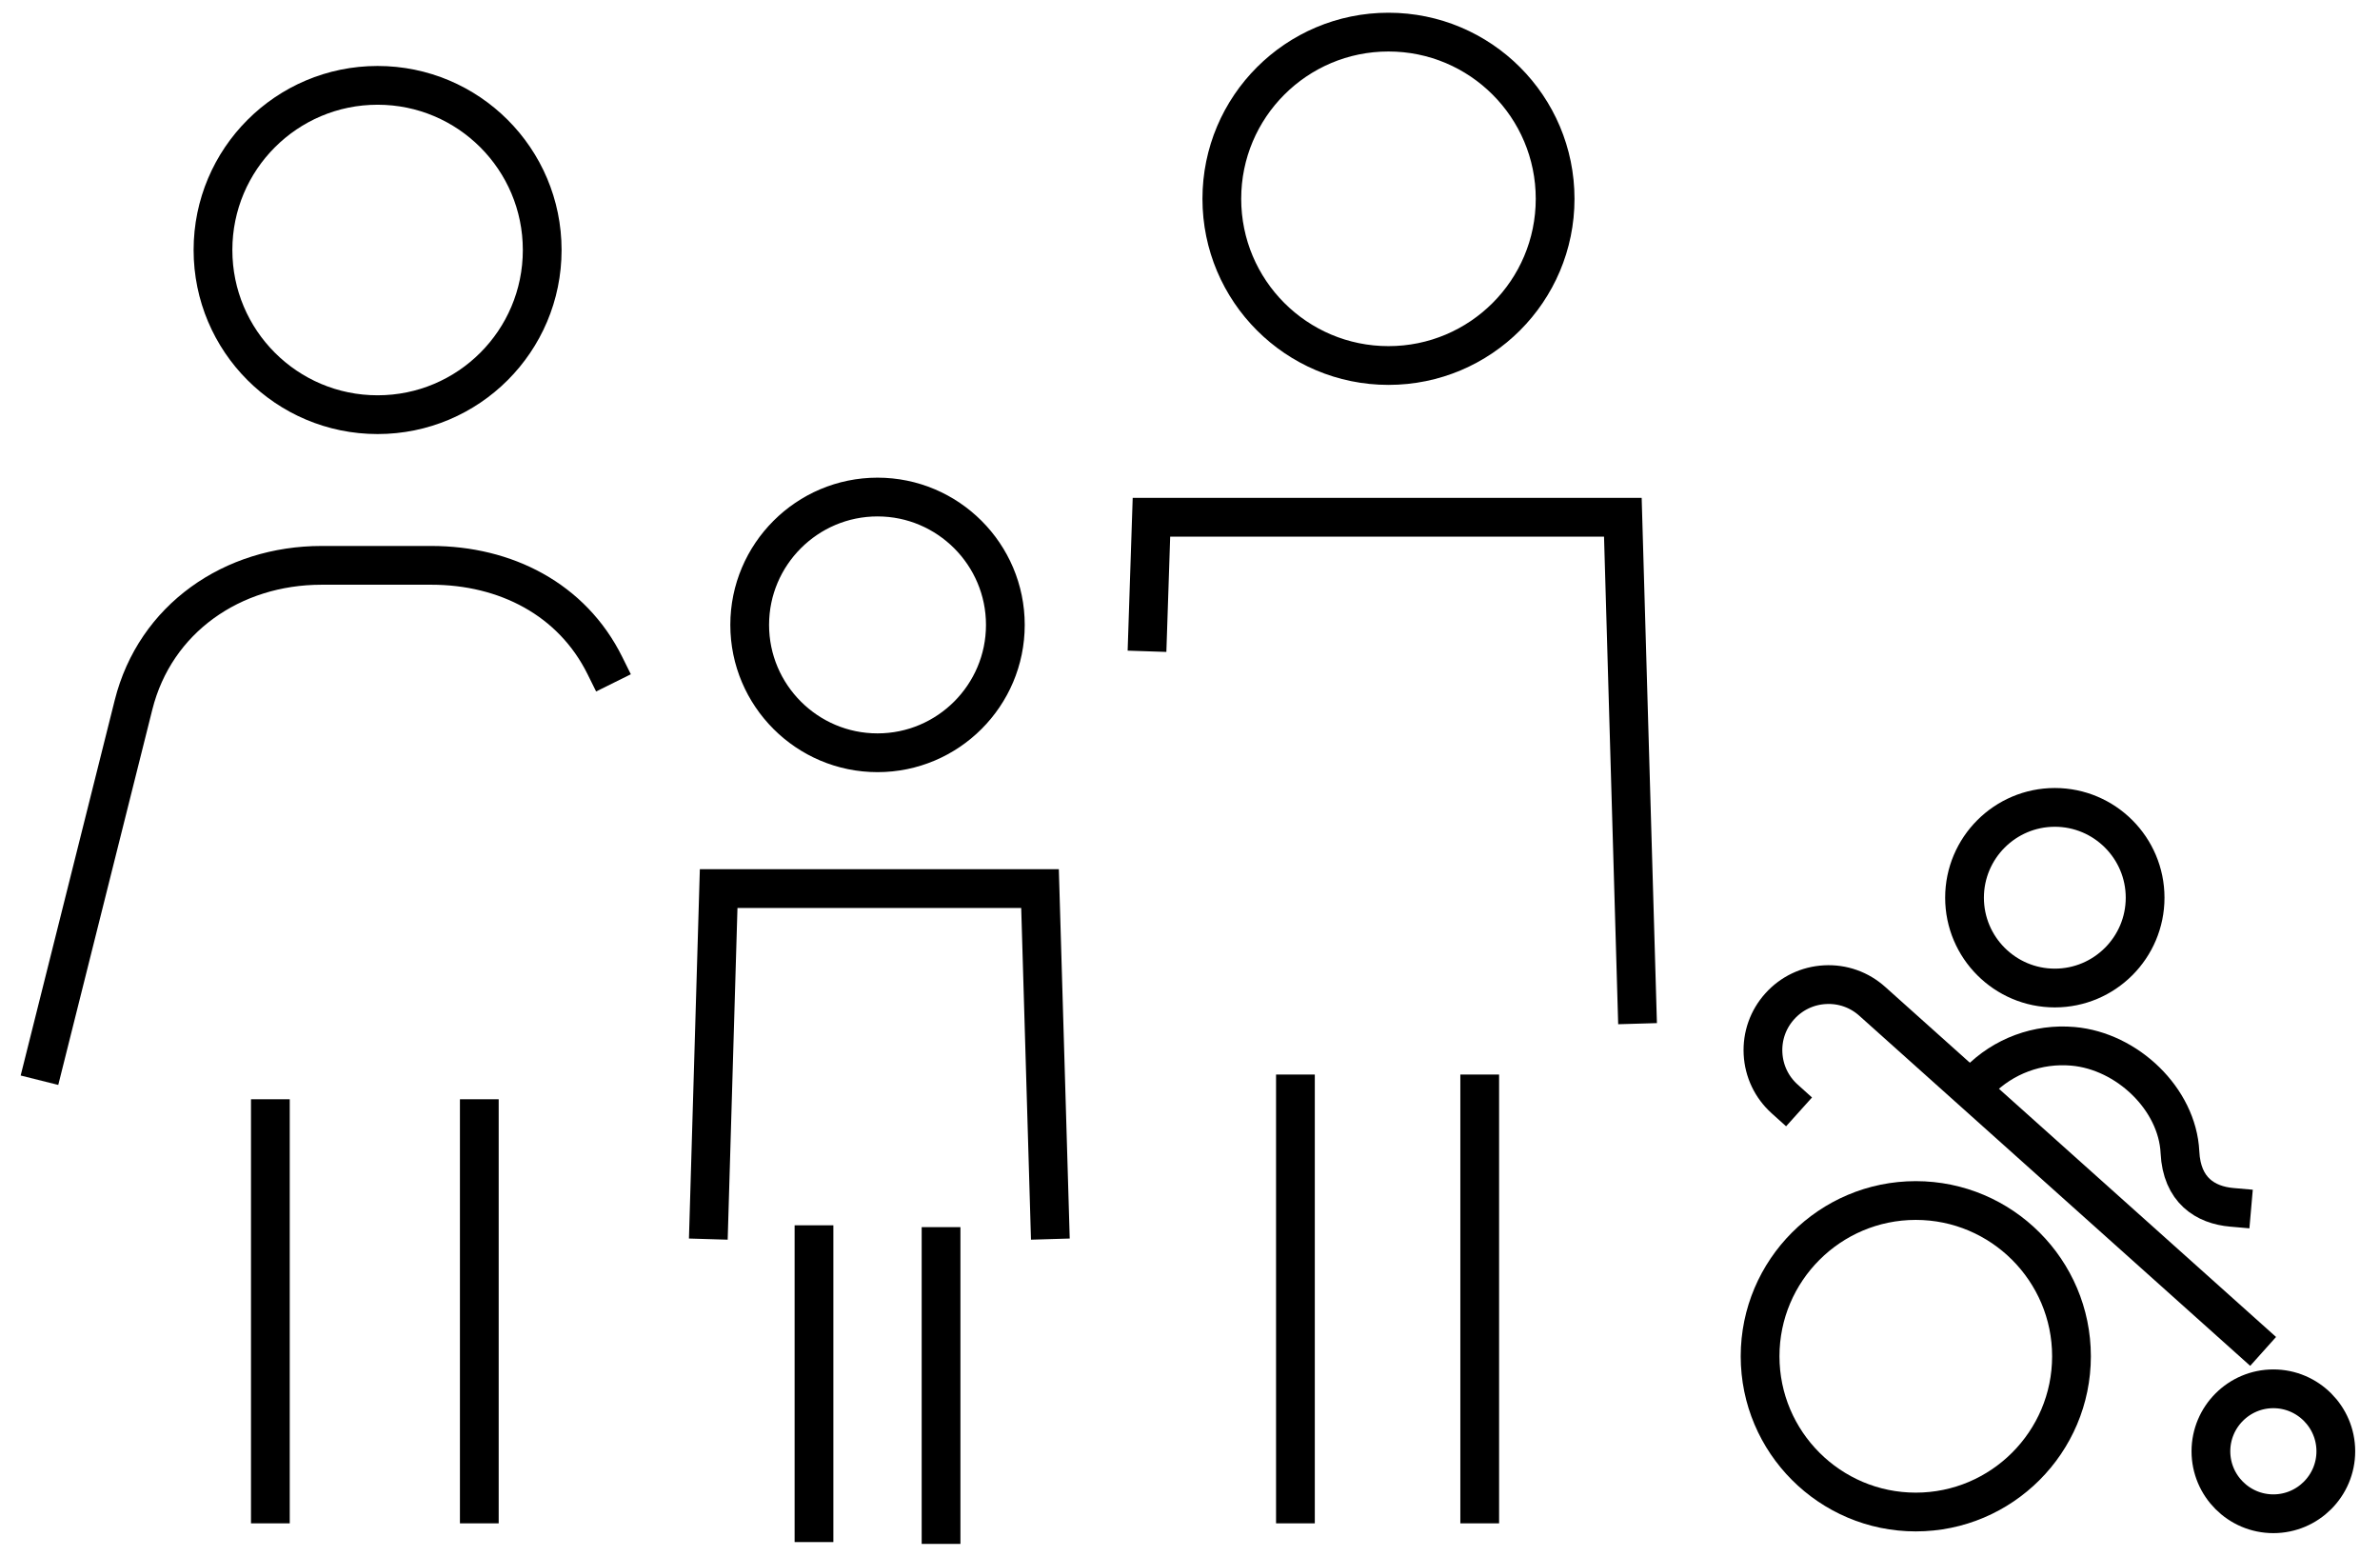 <?xml version="1.0" encoding="utf-8"?>
<svg xmlns="http://www.w3.org/2000/svg" xmlns:xlink="http://www.w3.org/1999/xlink" version="1.1" id="Ebene_1" x="0px" y="0px" width="368.504px" height="240.945px" viewBox="0 0 368.504 240.945" style="enable-background:new 0 0 368.504 240.945;">
<style type="text/css">
	.st0{fill:none;stroke:#000000;stroke-width:6;stroke-linecap:square;stroke-miterlimit:10;}
</style>
<g>
	<path class="st0" d="M32.977,38.698c0,14.075,11.409,25.487,25.487,25.487s25.487-11.409,25.487-25.487&#xA;		S72.541,13.211,58.464,13.211S32.977,24.623,32.977,38.698z"/>
	<path class="st0" d="M93.655,103.012c-5.088-10.263-15.384-15.504-26.868-15.504H49.776c-13.779,0-25.746,8.217-29.103,21.603&#xA;		L6.84,164.293"/>
	<path class="st0" d="M41.862,173.149v59.643"/>
	<path class="st0" d="M74.213,232.792v-59.643"/>
	<path class="st0" d="M189.18,30.773c0,14.249,11.551,25.803,25.803,25.803c14.252,0,25.803-11.551,25.803-25.803&#xA;		S229.235,4.97,214.983,4.97C200.731,4.97,189.18,16.521,189.18,30.773z"/>
	<path class="st0" d="M253.461,155.451l-2.19-75.388h-72.989l-0.588,17.748"/>
	<path class="st0" d="M200.576,169.324v63.468"/>
	<path class="st0" d="M229.11,232.792v-63.468"/>
	<path class="st0" d="M135.869,76.935c-10.912,0-19.791,8.88-19.791,19.791s8.88,19.791,19.791,19.791&#xA;		c10.914,0,19.794-8.88,19.794-19.791S146.783,76.935,135.869,76.935z"/>
	<path class="st0" d="M162.542,188.797l-1.512-51.257h-49.758l-1.512,51.257"/>
	<path class="st0" d="M145.707,235.975v-43.032"/>
	<path class="st0" d="M126.033,192.659v43.032"/>
	<g>
		<g>
			<g>
				<g>
					<g>
						<g>
							<g>
								<g>
									<g>
										<path class="st0" d="M276.324,170.097c-2.015-1.814-3.204-4.304-3.348-7.013c-0.142-2.709,0.778-5.31,2.594-7.324&#xA;											c1.814-2.015,4.304-3.204,7.012-3.346c2.709-0.144,5.31,0.778,7.324,2.592l58.268,52.171"/>
									</g>
								</g>
							</g>
						</g>
					</g>
				</g>
			</g>
		</g>
		<g>
			<g>
				<g>
					<g>
						<g>
							<g>
								<g>
									<g>
										<path class="st0" d="M351.994,234.308c-5.333,0-9.67-4.339-9.67-9.671s4.339-9.67,9.67-9.67s9.67,4.339,9.67,9.67&#xA;											C361.664,229.969,357.326,234.308,351.994,234.308z"/>
									</g>
								</g>
							</g>
						</g>
					</g>
				</g>
			</g>
		</g>
		<g>
			<g>
				<g>
					<g>
						<g>
							<g>
								<g>
									<g>
										<path class="st0" d="M296.628,234.039c-13.293,0-24.107-10.814-24.107-24.107c0-13.293,10.814-24.109,24.107-24.109&#xA;											c13.293,0,24.109,10.814,24.109,24.109C320.737,223.224,309.922,234.039,296.628,234.039z"/>
									</g>
								</g>
							</g>
						</g>
					</g>
				</g>
			</g>
		</g>
		<g>
			<g>
				<g>
					<g>
						<g>
							<g>
								<g>
									<g>
										<path class="st0" d="M318.156,152.932c-7.709,0-13.98-6.271-13.98-13.98c0-7.709,6.271-13.98,13.98-13.98&#xA;											s13.98,6.271,13.98,13.98C332.136,146.661,325.865,152.932,318.156,152.932z"/>
									</g>
								</g>
							</g>
						</g>
					</g>
				</g>
			</g>
		</g>
		<g>
			<g>
				<g>
					<g>
						<g>
							<g>
								<g>
									<g>
										<g>
											<path class="st0" d="M306.359,167.363c3.834-3.913,9.16-5.885,14.614-5.407c8.379,0.733,16.162,8.154,16.558,16.399&#xA;												c0.283,5.894,3.948,8.166,8.026,8.523"/>
										</g>
									</g>
								</g>
							</g>
						</g>
					</g>
				</g>
			</g>
		</g>
	</g>
</g>
</svg>